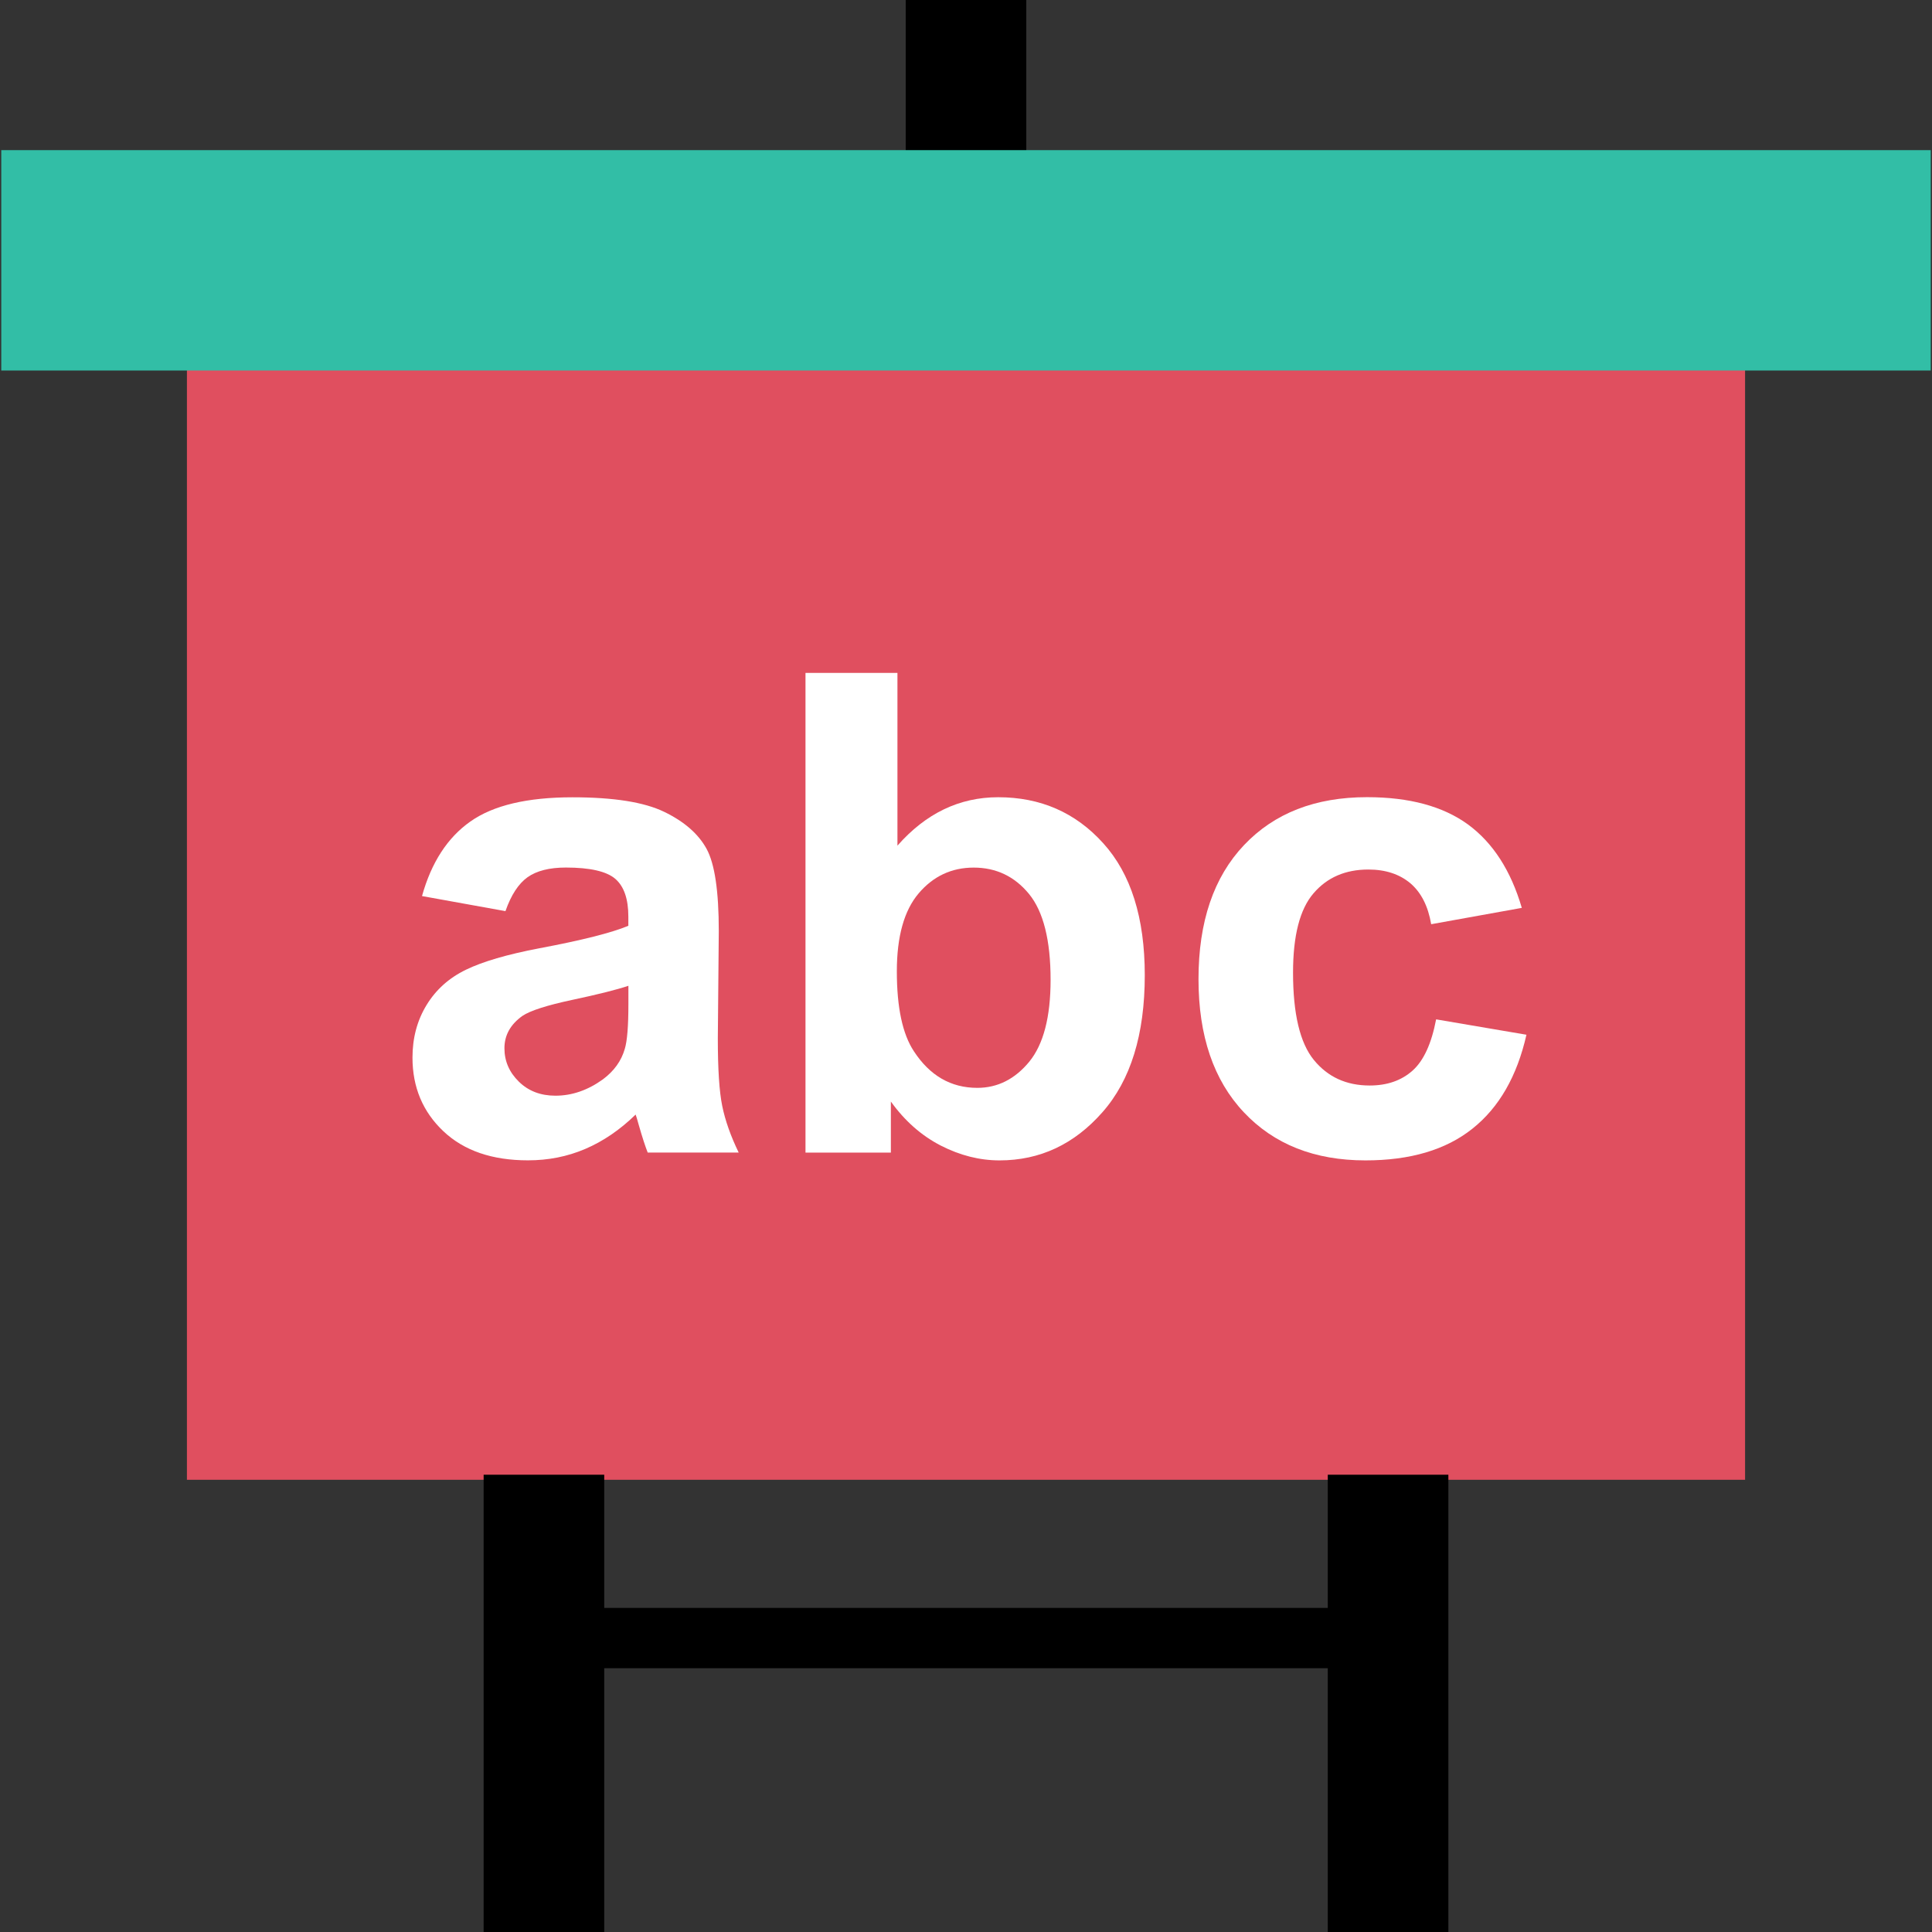 <?xml version="1.0" encoding="iso-8859-1"?>
<!-- Uploaded to: SVG Repo, www.svgrepo.com, Generator: SVG Repo Mixer Tools -->
<svg version="1.1" id="Layer_1" xmlns="http://www.w3.org/2000/svg" xmlns:xlink="http://www.w3.org/1999/xlink" 
	 viewBox="0 0 512.672 512.672" xml:space="preserve">
<rect x="0" y="0" width="512.672" height="512.672" fill="#333333" stroke="none"/>
<rect x="240.336" width="32" height="42"/>
<polyline style="fill:#E04F5F;" points="463.072,89.328 463.072,392.672 49.6,392.672 49.6,89.328 "/>
<rect x="159.344" y="426.672" width="193.92" height="16"/>
<rect x="128.336" y="391.328" width="32" height="121.344"/>
<rect x="352.336" y="391.328" width="32" height="121.344"/>
<rect x="0.336" y="39.84" style="fill:#32BEA6;" width="512" height="58.48"/>
<g>
	<path style="fill:#FFFFFF;" d="M134.128,241.776l-22.144-4c2.48-8.912,6.768-15.52,12.848-19.792
		c6.08-4.288,15.104-6.416,27.088-6.416c10.896,0,18.992,1.28,24.32,3.856s9.072,5.84,11.248,9.808s3.248,11.248,3.248,21.84
		l-0.256,28.48c0,8.096,0.384,14.08,1.168,17.92c0.784,3.856,2.24,7.968,4.368,12.368h-24.144c-0.64-1.632-1.424-4.016-2.336-7.2
		c-0.4-1.456-0.688-2.4-0.864-2.88c-4.176,4.064-8.624,7.088-13.376,9.12s-9.808,3.024-15.2,3.024
		c-9.488,0-16.976-2.56-22.432-7.712s-8.208-11.664-8.208-19.552c0-5.2,1.232-9.84,3.728-13.936c2.48-4.08,5.968-7.2,10.448-9.376
		c4.48-2.176,10.96-4.064,19.408-5.68c11.408-2.144,19.312-4.144,23.696-5.984v-2.432c0-4.688-1.152-8.032-3.472-10.032
		c-2.32-1.984-6.688-2.992-13.104-2.992c-4.336,0-7.728,0.848-10.16,2.56C137.584,234.496,135.616,237.504,134.128,241.776z
		 M166.768,261.584c-3.12,1.04-8.064,2.288-14.848,3.728c-6.768,1.44-11.2,2.864-13.28,4.256c-3.184,2.272-4.784,5.12-4.784,8.592
		c0,3.424,1.28,6.368,3.824,8.864s5.776,3.728,9.712,3.728c4.4,0,8.592-1.456,12.592-4.336c2.96-2.208,4.896-4.896,5.808-8.08
		c0.64-2.08,0.96-6.048,0.96-11.888v-4.864H166.768z"/>
	<path style="fill:#FFFFFF;" d="M213.744,305.856V178.56h24.4v45.84c7.52-8.56,16.432-12.848,26.736-12.848
		c11.232,0,20.528,4.064,27.872,12.208c7.36,8.128,11.024,19.808,11.024,35.024c0,15.744-3.744,27.872-11.248,36.368
		c-7.488,8.512-16.592,12.768-27.296,12.768c-5.28,0-10.464-1.312-15.6-3.936c-5.12-2.64-9.536-6.528-13.232-11.68v13.552
		L213.744,305.856L213.744,305.856z M237.984,257.76c0,9.568,1.504,16.624,4.512,21.184c4.224,6.48,9.824,9.728,16.848,9.728
		c5.376,0,9.968-2.32,13.76-6.912c3.776-4.608,5.68-11.856,5.68-21.744c0-10.528-1.92-18.144-5.728-22.8
		c-3.824-4.656-8.72-6.992-14.672-6.992c-5.856,0-10.72,2.272-14.592,6.816S237.984,248.496,237.984,257.76z"/>
	<path style="fill:#FFFFFF;" d="M403.824,240.912l-24.048,4.336c-0.816-4.8-2.656-8.416-5.52-10.864
		c-2.88-2.416-6.592-3.648-11.152-3.648c-6.08,0-10.944,2.096-14.544,6.304c-3.632,4.208-5.44,11.216-5.44,21.056
		c0,10.944,1.84,18.656,5.52,23.168s8.608,6.784,14.816,6.784c4.624,0,8.416-1.312,11.376-3.952s5.024-7.168,6.256-13.6l23.968,4.08
		c-2.496,11.008-7.264,19.312-14.336,24.928c-7.056,5.632-16.528,8.416-28.384,8.416c-13.504,0-24.256-4.256-32.272-12.768
		c-8.016-8.496-12.032-20.288-12.032-35.328c0-15.232,4.032-27.072,12.08-35.568s18.928-12.72,32.64-12.72
		c11.232,0,20.16,2.416,26.8,7.248C396.176,223.648,400.928,231.024,403.824,240.912z"/>
</g>
</svg>